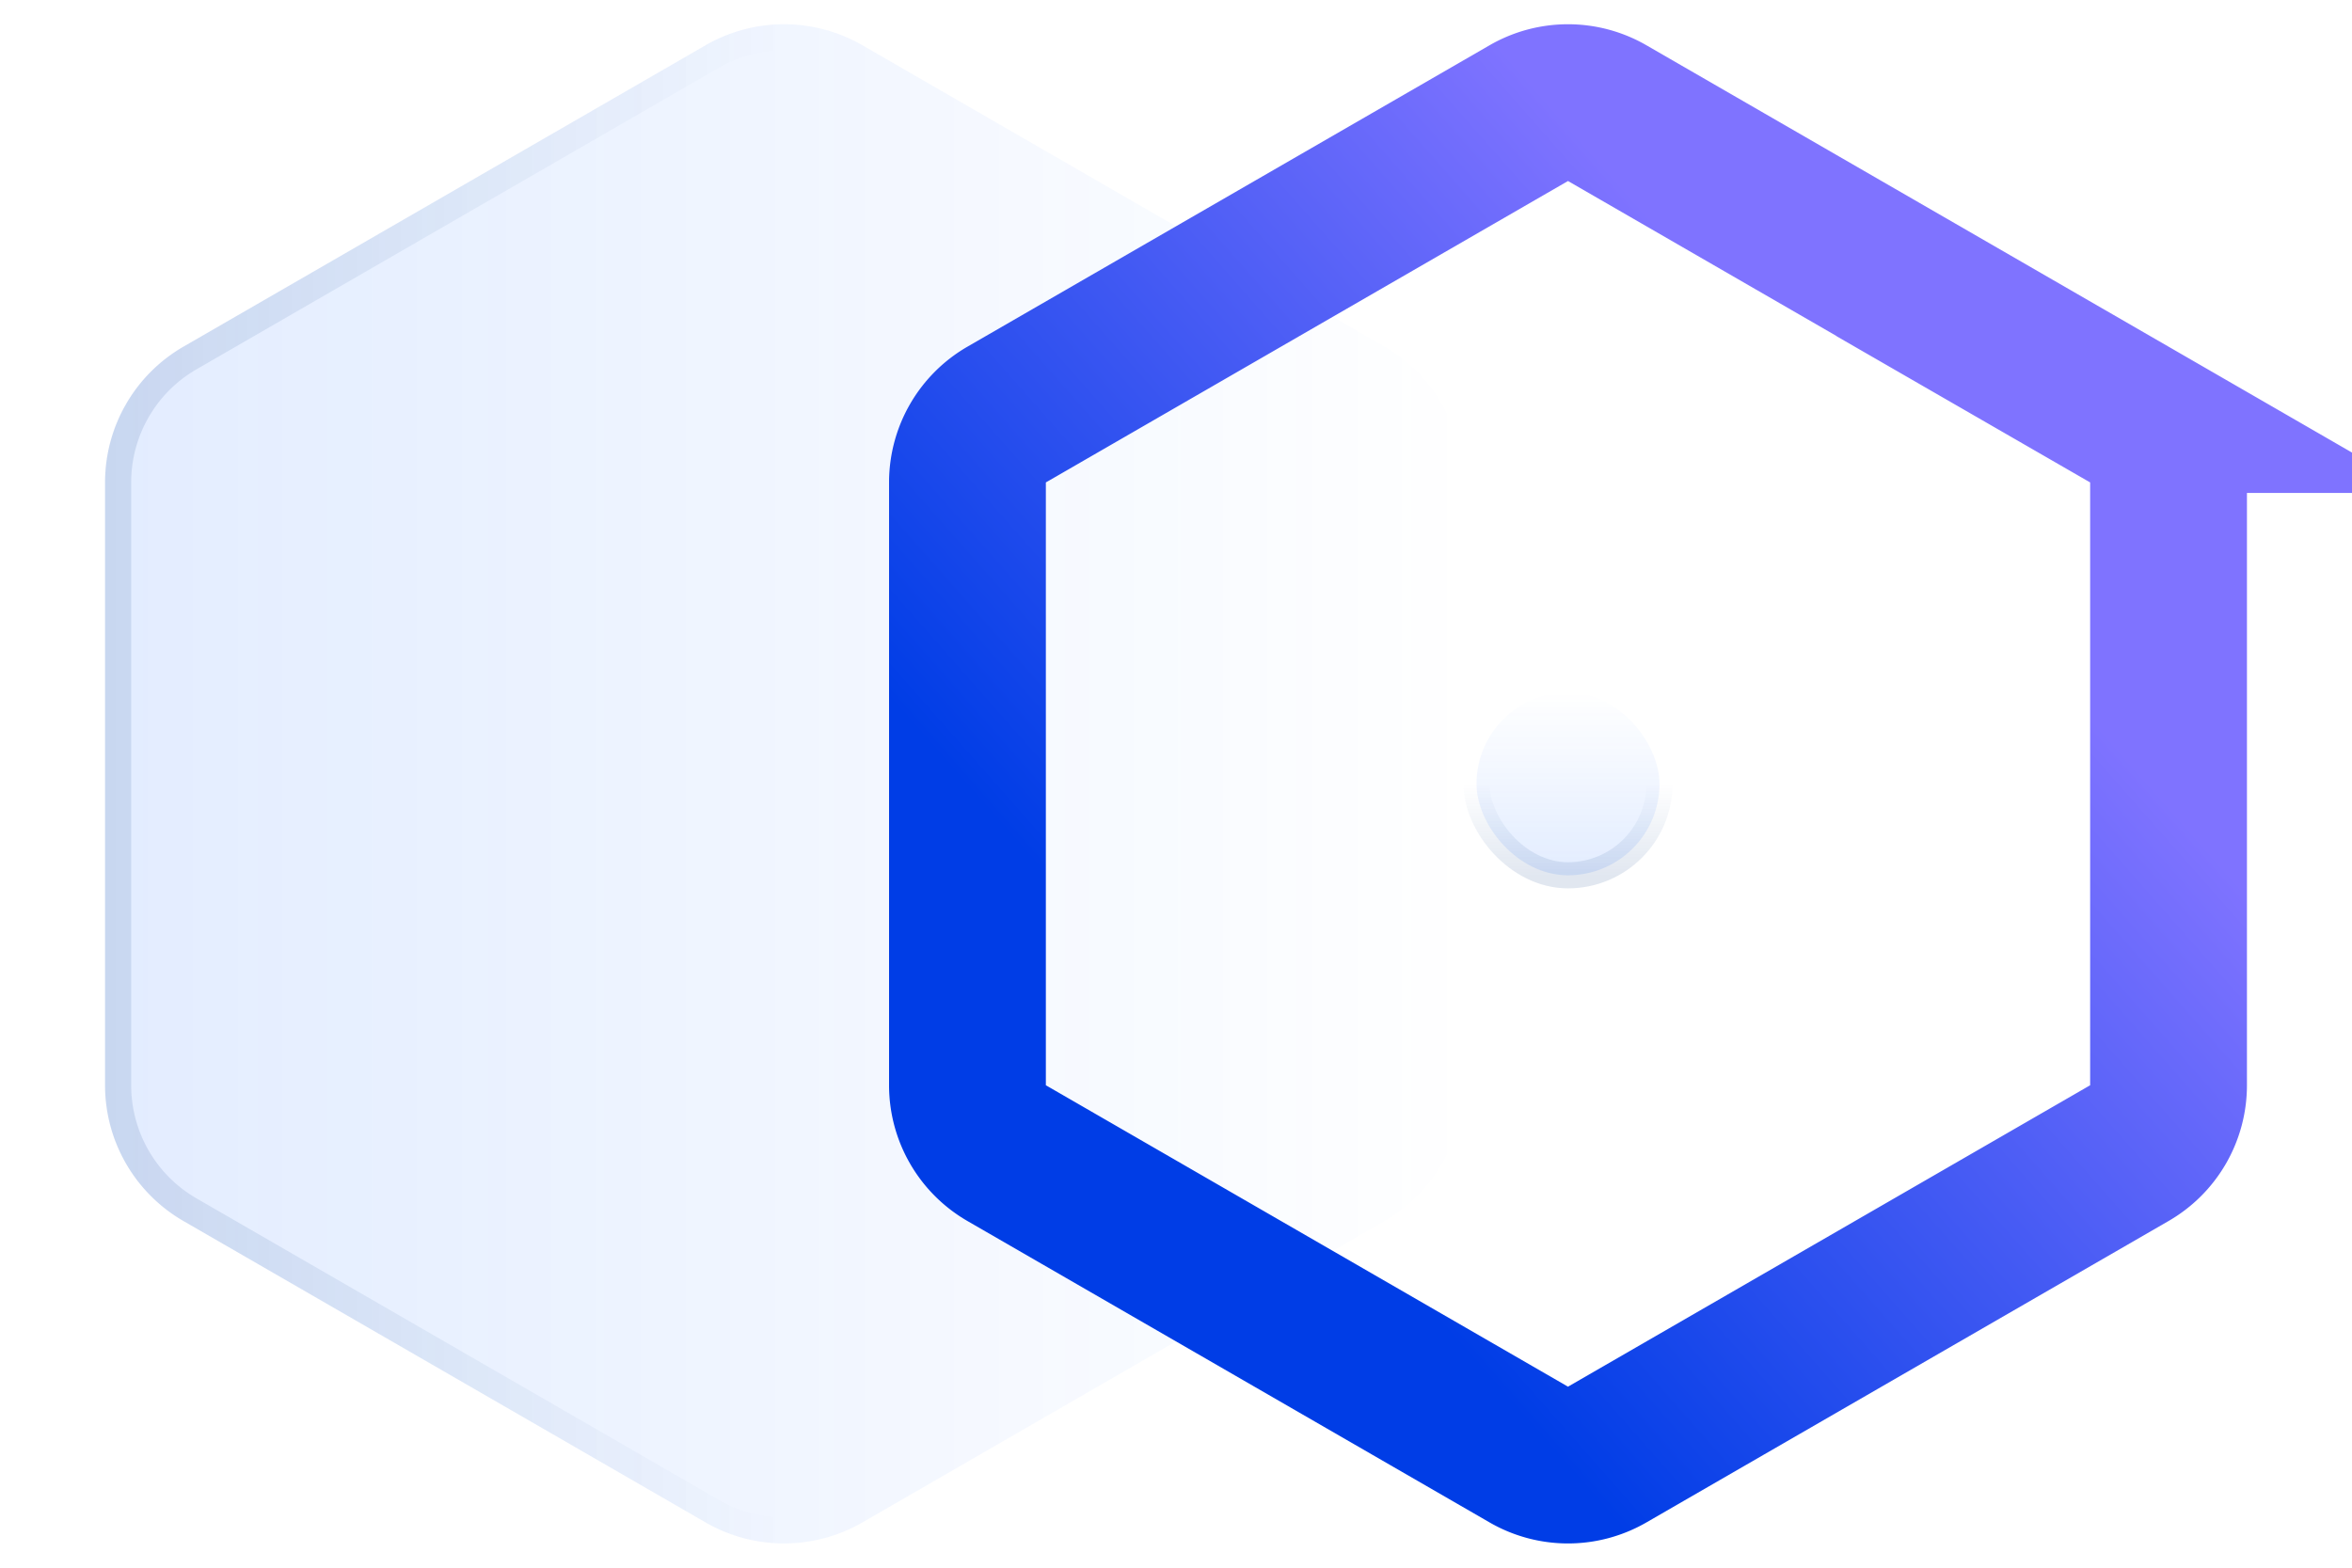 <svg xmlns="http://www.w3.org/2000/svg" xmlns:xlink="http://www.w3.org/1999/xlink" width="90" height="60" viewBox="0 0 90 60">
  <defs>
    <linearGradient id="b" x1="0%" x2="100%" y1="50%" y2="50%">
      <stop offset="0%" stop-color="#0F63FF" stop-opacity=".12"/>
      <stop offset="100%" stop-color="#0F63FF" stop-opacity="0"/>
    </linearGradient>
    <linearGradient id="c" x1="0%" x2="50%" y1="50%" y2="50%">
      <stop offset="0%" stop-color="#053885" stop-opacity=".12"/>
      <stop offset="100%" stop-color="#053885" stop-opacity="0"/>
    </linearGradient>
    <linearGradient id="d" x1="0%" x2="49.125%" y1="50%" y2=".875%">
      <stop offset="0%" stop-color="#003DE6"/>
      <stop offset="100%" stop-color="#7F73FF"/>
    </linearGradient>
    <linearGradient id="e" x1="50%" x2="50%" y1="0%" y2="100%">
      <stop offset="0%" stop-color="#0F63FF" stop-opacity="0"/>
      <stop offset="100%" stop-color="#0F63FF" stop-opacity=".12"/>
    </linearGradient>
    <linearGradient id="f" x1="50%" x2="50%" y1="100%" y2="50%">
      <stop offset="0%" stop-color="#053885" stop-opacity=".12"/>
      <stop offset="100%" stop-color="#053885" stop-opacity="0"/>
    </linearGradient>
    <path id="a" d="m33 1.732 19.98 11.536a6 6 0 0 1 3 5.196v23.072a6 6 0 0 1-3 5.196L33 58.268a6 6 0 0 1-6 0L7.02 46.732a6 6 0 0 1-3-5.196V18.464a6 6 0 0 1 3-5.196L27 1.732a6 6 0 0 1 6 0Z"/>
  </defs>
  <g fill="none" fill-rule="evenodd">
    <use xlink:href="#a" fill="url(#b)" style="mix-blend-mode:multiply"/>
    <path stroke="url(#c)" stroke-linejoin="square" d="M30 1.428c.95 0 1.9.246 2.75.737l19.98 11.536a5.496 5.496 0 0 1 2.75 4.763v23.072a5.496 5.496 0 0 1-2.75 4.763L32.75 57.835a5.496 5.496 0 0 1-5.5 0L7.27 46.299a5.496 5.496 0 0 1-2.75-4.763V18.464a5.5 5.5 0 0 1 2.75-4.763L27.25 2.165c.85-.491 1.8-.737 2.75-.737Z"/>
    <path stroke="url(#d)" stroke-width="6" d="M60 3.928c.518 0 1.036.134 1.5.402l19.98 11.536a2.998 2.998 0 0 1 1.5 2.598v23.072a2.998 2.998 0 0 1-1.5 2.598L61.5 55.67a2.998 2.998 0 0 1-3 0L38.52 44.134a3 3 0 0 1-1.5-2.598V18.464a3 3 0 0 1 1.5-2.598L58.5 4.33a2.998 2.998 0 0 1 1.5-.402Z"/>
    <rect width="7" height="7" x="56.5" y="26.5" fill="url(#e)" stroke="url(#f)" rx="3.5"/>
  </g>
</svg>
